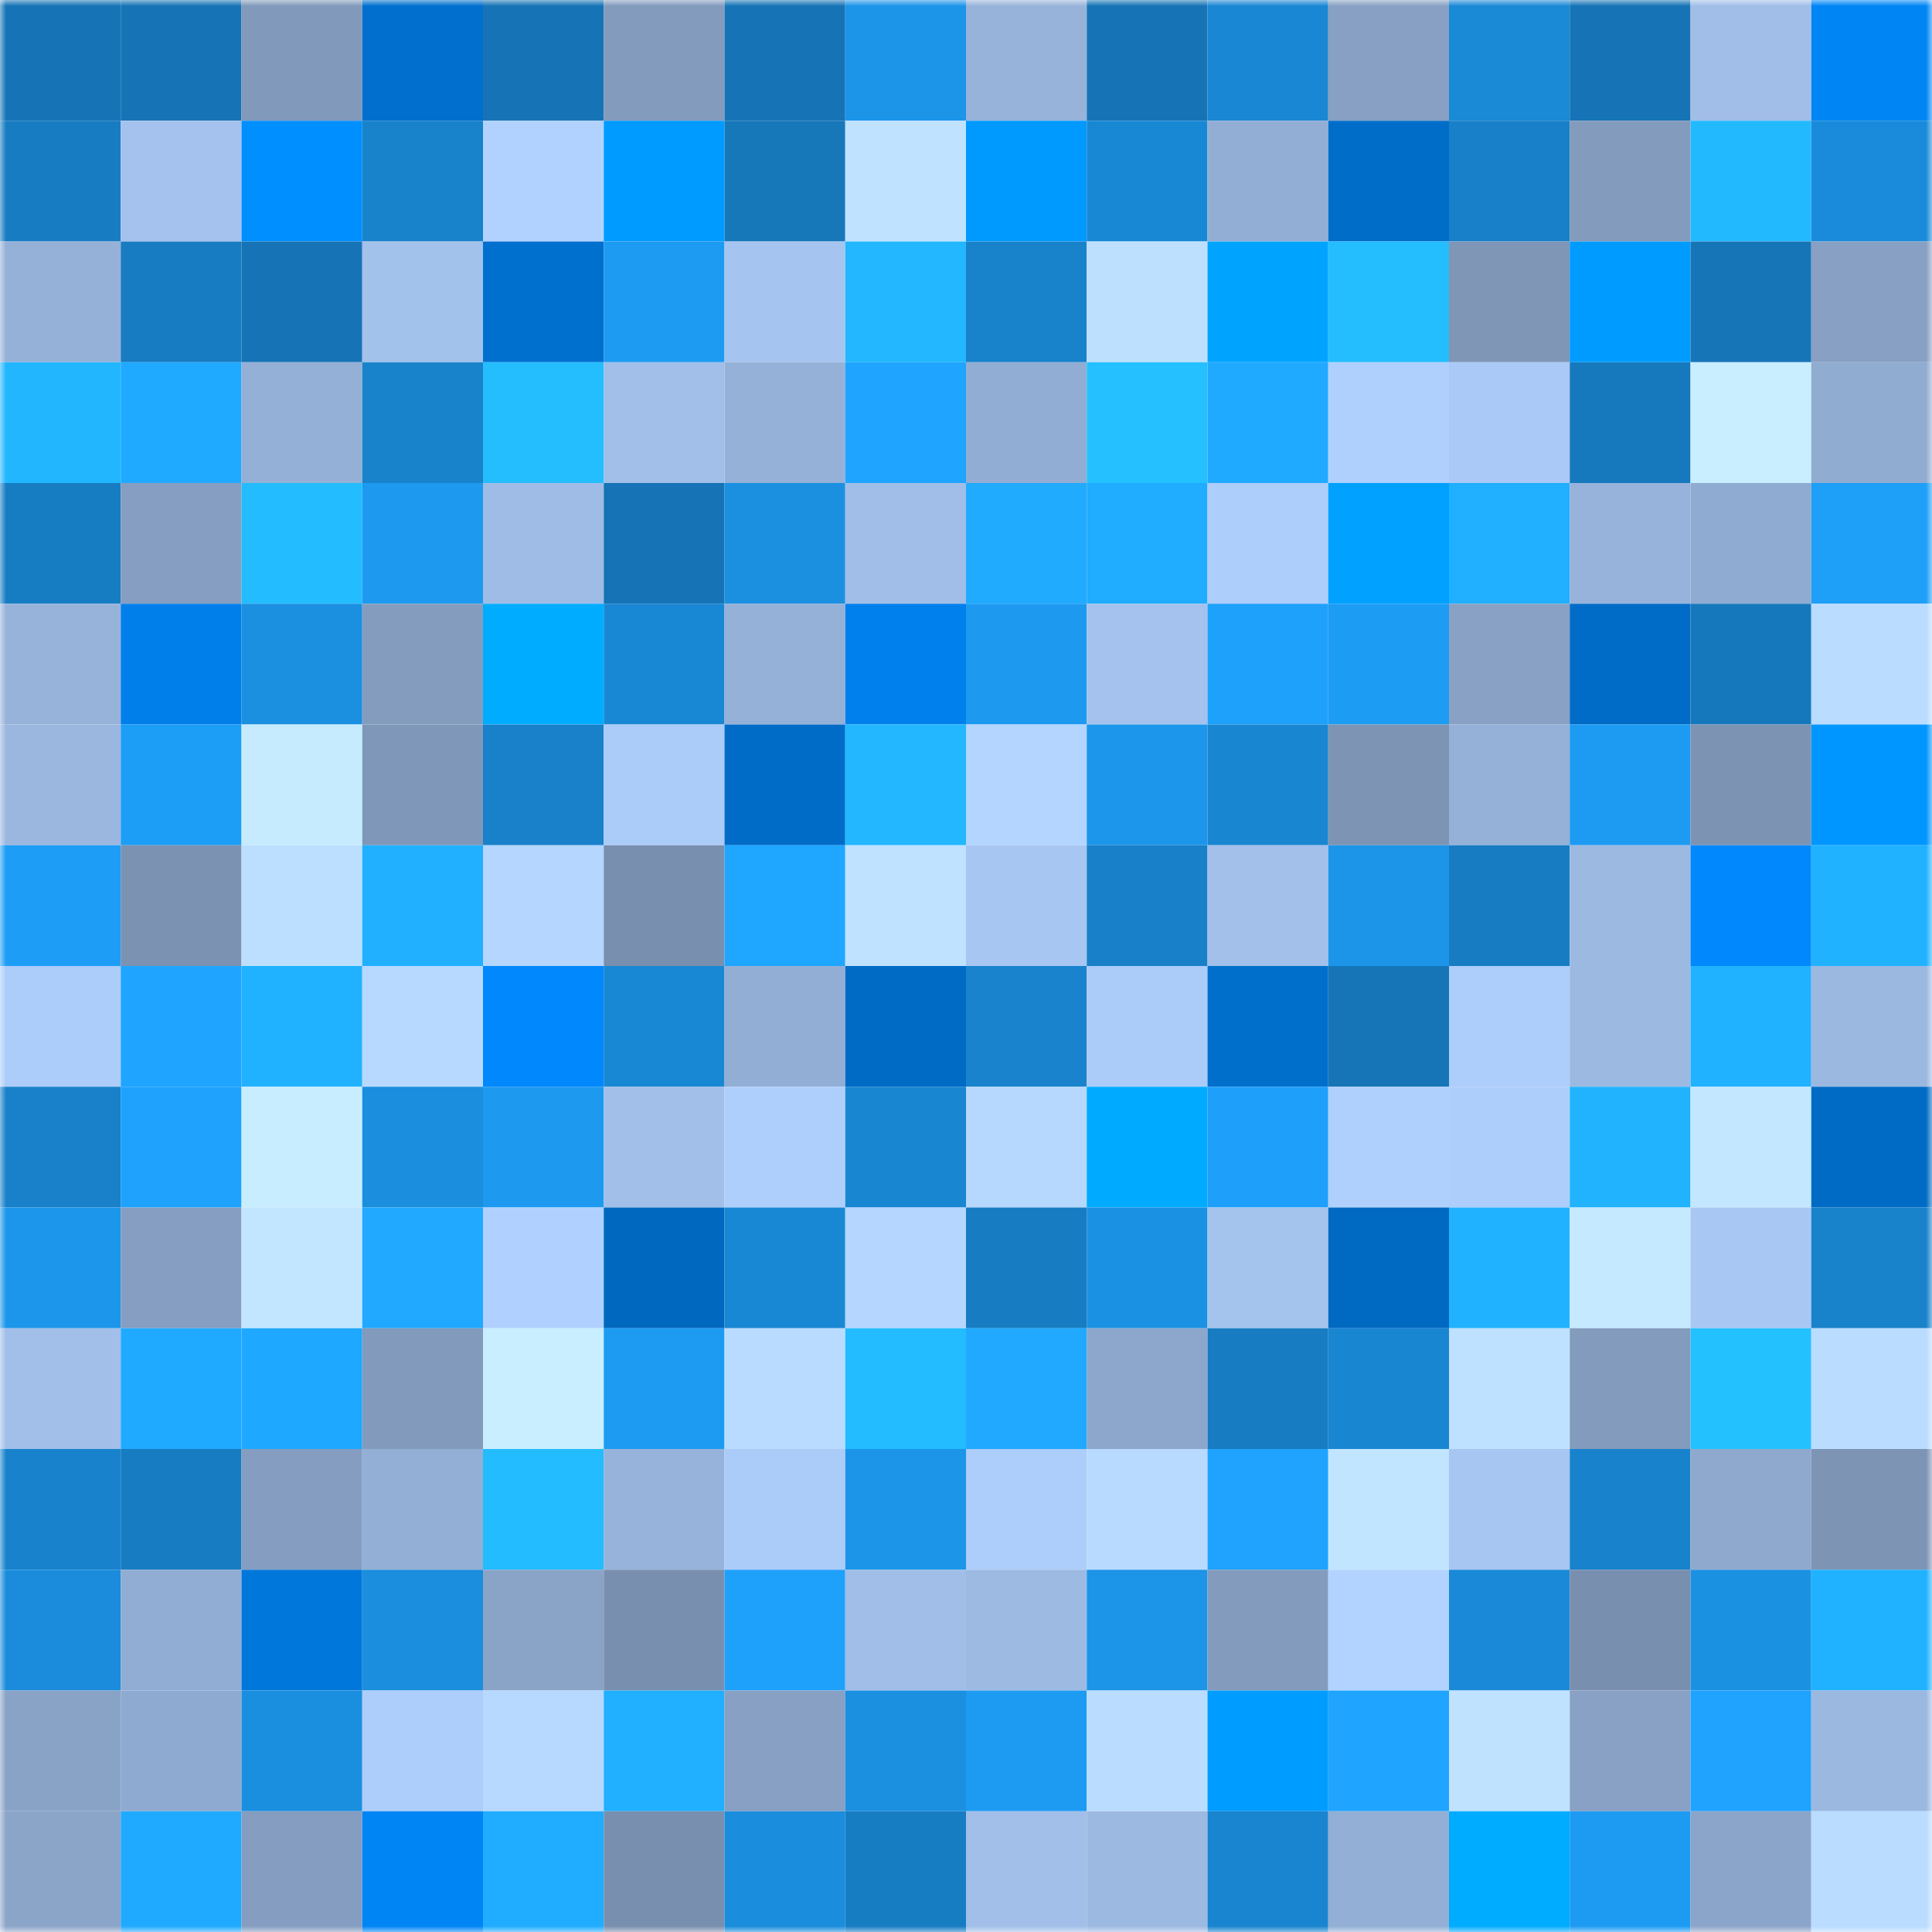 <svg viewBox="0 0 160 160" fill="none" role="img" xmlns="http://www.w3.org/2000/svg" width="240" height="240" name="ens%2Ccfn97.eth"><mask id="2079687470" mask-type="alpha" maskUnits="userSpaceOnUse" x="0" y="0" width="160" height="160"><rect width="160" height="160" fill="#FFFFFF"></rect></mask><g mask="url(#2079687470)"><rect x="0" y="0" width="10" height="10" fill="#1674b6"></rect><rect x="10" y="0" width="10" height="10" fill="#1674b6"></rect><rect x="20" y="0" width="10" height="10" fill="#8199bb"></rect><rect x="30" y="0" width="10" height="10" fill="#006fcd"></rect><rect x="40" y="0" width="10" height="10" fill="#1674b6"></rect><rect x="50" y="0" width="10" height="10" fill="#839bbd"></rect><rect x="60" y="0" width="10" height="10" fill="#1674b6"></rect><rect x="70" y="0" width="10" height="10" fill="#1c95e9"></rect><rect x="80" y="0" width="10" height="10" fill="#97b3da"></rect><rect x="90" y="0" width="10" height="10" fill="#1674b6"></rect><rect x="100" y="0" width="10" height="10" fill="#1987d3"></rect><rect x="110" y="0" width="10" height="10" fill="#87a0c3"></rect><rect x="120" y="0" width="10" height="10" fill="#1a89d6"></rect><rect x="130" y="0" width="10" height="10" fill="#1674b6"></rect><rect x="140" y="0" width="10" height="10" fill="#a0bee8"></rect><rect x="150" y="0" width="10" height="10" fill="#0085f5"></rect><rect x="0" y="10" width="10" height="10" fill="#177cc2"></rect><rect x="10" y="10" width="10" height="10" fill="#a4c2ed"></rect><rect x="20" y="10" width="10" height="10" fill="#008fff"></rect><rect x="30" y="10" width="10" height="10" fill="#1882ca"></rect><rect x="40" y="10" width="10" height="10" fill="#b1d2ff"></rect><rect x="50" y="10" width="10" height="10" fill="#009bff"></rect><rect x="60" y="10" width="10" height="10" fill="#1677b9"></rect><rect x="70" y="10" width="10" height="10" fill="#bee2ff"></rect><rect x="80" y="10" width="10" height="10" fill="#009aff"></rect><rect x="90" y="10" width="10" height="10" fill="#1988d4"></rect><rect x="100" y="10" width="10" height="10" fill="#93aed5"></rect><rect x="110" y="10" width="10" height="10" fill="#006dc9"></rect><rect x="120" y="10" width="10" height="10" fill="#1880c8"></rect><rect x="130" y="10" width="10" height="10" fill="#839bbd"></rect><rect x="140" y="10" width="10" height="10" fill="#23b9ff"></rect><rect x="150" y="10" width="10" height="10" fill="#1a8bda"></rect><rect x="0" y="20" width="10" height="10" fill="#95b1d8"></rect><rect x="10" y="20" width="10" height="10" fill="#177cc1"></rect><rect x="20" y="20" width="10" height="10" fill="#1674b6"></rect><rect x="30" y="20" width="10" height="10" fill="#a2c1eb"></rect><rect x="40" y="20" width="10" height="10" fill="#0070cf"></rect><rect x="50" y="20" width="10" height="10" fill="#1d9bf2"></rect><rect x="60" y="20" width="10" height="10" fill="#a5c4ef"></rect><rect x="70" y="20" width="10" height="10" fill="#22b7ff"></rect><rect x="80" y="20" width="10" height="10" fill="#1882cb"></rect><rect x="90" y="20" width="10" height="10" fill="#bde0ff"></rect><rect x="100" y="20" width="10" height="10" fill="#00a4ff"></rect><rect x="110" y="20" width="10" height="10" fill="#24beff"></rect><rect x="120" y="20" width="10" height="10" fill="#7f96b7"></rect><rect x="130" y="20" width="10" height="10" fill="#009bff"></rect><rect x="140" y="20" width="10" height="10" fill="#1675b7"></rect><rect x="150" y="20" width="10" height="10" fill="#87a0c3"></rect><rect x="0" y="30" width="10" height="10" fill="#22b6ff"></rect><rect x="10" y="30" width="10" height="10" fill="#20aaff"></rect><rect x="20" y="30" width="10" height="10" fill="#94b0d6"></rect><rect x="30" y="30" width="10" height="10" fill="#1882ca"></rect><rect x="40" y="30" width="10" height="10" fill="#24beff"></rect><rect x="50" y="30" width="10" height="10" fill="#a1bfe9"></rect><rect x="60" y="30" width="10" height="10" fill="#95b1d7"></rect><rect x="70" y="30" width="10" height="10" fill="#1fa4ff"></rect><rect x="80" y="30" width="10" height="10" fill="#92add3"></rect><rect x="90" y="30" width="10" height="10" fill="#24c0ff"></rect><rect x="100" y="30" width="10" height="10" fill="#20aaff"></rect><rect x="110" y="30" width="10" height="10" fill="#afd0fd"></rect><rect x="120" y="30" width="10" height="10" fill="#aac9f6"></rect><rect x="130" y="30" width="10" height="10" fill="#1779bd"></rect><rect x="140" y="30" width="10" height="10" fill="#c9eeff"></rect><rect x="150" y="30" width="10" height="10" fill="#91acd1"></rect><rect x="0" y="40" width="10" height="10" fill="#177dc3"></rect><rect x="10" y="40" width="10" height="10" fill="#859ec1"></rect><rect x="20" y="40" width="10" height="10" fill="#23bcff"></rect><rect x="30" y="40" width="10" height="10" fill="#1d9af0"></rect><rect x="40" y="40" width="10" height="10" fill="#9fbce6"></rect><rect x="50" y="40" width="10" height="10" fill="#1674b6"></rect><rect x="60" y="40" width="10" height="10" fill="#1b90e0"></rect><rect x="70" y="40" width="10" height="10" fill="#a0bee7"></rect><rect x="80" y="40" width="10" height="10" fill="#20abff"></rect><rect x="90" y="40" width="10" height="10" fill="#20acff"></rect><rect x="100" y="40" width="10" height="10" fill="#adcdfa"></rect><rect x="110" y="40" width="10" height="10" fill="#00a1ff"></rect><rect x="120" y="40" width="10" height="10" fill="#21afff"></rect><rect x="130" y="40" width="10" height="10" fill="#97b3db"></rect><rect x="140" y="40" width="10" height="10" fill="#90abd1"></rect><rect x="150" y="40" width="10" height="10" fill="#1e9ff8"></rect><rect x="0" y="50" width="10" height="10" fill="#97b3da"></rect><rect x="10" y="50" width="10" height="10" fill="#007feb"></rect><rect x="20" y="50" width="10" height="10" fill="#1b8fe0"></rect><rect x="30" y="50" width="10" height="10" fill="#849dbf"></rect><rect x="40" y="50" width="10" height="10" fill="#00acff"></rect><rect x="50" y="50" width="10" height="10" fill="#1988d4"></rect><rect x="60" y="50" width="10" height="10" fill="#95b1d8"></rect><rect x="70" y="50" width="10" height="10" fill="#0080ed"></rect><rect x="80" y="50" width="10" height="10" fill="#1d9af0"></rect><rect x="90" y="50" width="10" height="10" fill="#a4c2ed"></rect><rect x="100" y="50" width="10" height="10" fill="#1ea1fb"></rect><rect x="110" y="50" width="10" height="10" fill="#1d9cf4"></rect><rect x="120" y="50" width="10" height="10" fill="#88a1c5"></rect><rect x="130" y="50" width="10" height="10" fill="#006cc7"></rect><rect x="140" y="50" width="10" height="10" fill="#1678bc"></rect><rect x="150" y="50" width="10" height="10" fill="#b9dcff"></rect><rect x="0" y="60" width="10" height="10" fill="#9bb7e0"></rect><rect x="10" y="60" width="10" height="10" fill="#1d9ef6"></rect><rect x="20" y="60" width="10" height="10" fill="#c6ebff"></rect><rect x="30" y="60" width="10" height="10" fill="#7f97b8"></rect><rect x="40" y="60" width="10" height="10" fill="#1881ca"></rect><rect x="50" y="60" width="10" height="10" fill="#abcbf8"></rect><rect x="60" y="60" width="10" height="10" fill="#006cc8"></rect><rect x="70" y="60" width="10" height="10" fill="#22b7ff"></rect><rect x="80" y="60" width="10" height="10" fill="#b3d5ff"></rect><rect x="90" y="60" width="10" height="10" fill="#1c96eb"></rect><rect x="100" y="60" width="10" height="10" fill="#1986d1"></rect><rect x="110" y="60" width="10" height="10" fill="#7d94b4"></rect><rect x="120" y="60" width="10" height="10" fill="#95b1d8"></rect><rect x="130" y="60" width="10" height="10" fill="#1d9bf2"></rect><rect x="140" y="60" width="10" height="10" fill="#7c93b3"></rect><rect x="150" y="60" width="10" height="10" fill="#0096ff"></rect><rect x="0" y="70" width="10" height="10" fill="#1d9df6"></rect><rect x="10" y="70" width="10" height="10" fill="#7b92b2"></rect><rect x="20" y="70" width="10" height="10" fill="#bcdfff"></rect><rect x="30" y="70" width="10" height="10" fill="#21b0ff"></rect><rect x="40" y="70" width="10" height="10" fill="#b4d6ff"></rect><rect x="50" y="70" width="10" height="10" fill="#798faf"></rect><rect x="60" y="70" width="10" height="10" fill="#1fa6ff"></rect><rect x="70" y="70" width="10" height="10" fill="#bee2ff"></rect><rect x="80" y="70" width="10" height="10" fill="#a7c6f1"></rect><rect x="90" y="70" width="10" height="10" fill="#1880c8"></rect><rect x="100" y="70" width="10" height="10" fill="#a2c0ea"></rect><rect x="110" y="70" width="10" height="10" fill="#1c95e9"></rect><rect x="120" y="70" width="10" height="10" fill="#177cc1"></rect><rect x="130" y="70" width="10" height="10" fill="#9cb9e2"></rect><rect x="140" y="70" width="10" height="10" fill="#0088fc"></rect><rect x="150" y="70" width="10" height="10" fill="#21b2ff"></rect><rect x="0" y="80" width="10" height="10" fill="#acccf9"></rect><rect x="10" y="80" width="10" height="10" fill="#1fa5ff"></rect><rect x="20" y="80" width="10" height="10" fill="#21b2ff"></rect><rect x="30" y="80" width="10" height="10" fill="#b7d9ff"></rect><rect x="40" y="80" width="10" height="10" fill="#0088fc"></rect><rect x="50" y="80" width="10" height="10" fill="#1988d4"></rect><rect x="60" y="80" width="10" height="10" fill="#93aed4"></rect><rect x="70" y="80" width="10" height="10" fill="#006bc5"></rect><rect x="80" y="80" width="10" height="10" fill="#1983cd"></rect><rect x="90" y="80" width="10" height="10" fill="#abcbf8"></rect><rect x="100" y="80" width="10" height="10" fill="#006fcc"></rect><rect x="110" y="80" width="10" height="10" fill="#1675b7"></rect><rect x="120" y="80" width="10" height="10" fill="#adcdfb"></rect><rect x="130" y="80" width="10" height="10" fill="#9cb9e2"></rect><rect x="140" y="80" width="10" height="10" fill="#21b2ff"></rect><rect x="150" y="80" width="10" height="10" fill="#9bb8e0"></rect><rect x="0" y="90" width="10" height="10" fill="#1881c9"></rect><rect x="10" y="90" width="10" height="10" fill="#1ea2fe"></rect><rect x="20" y="90" width="10" height="10" fill="#c8edff"></rect><rect x="30" y="90" width="10" height="10" fill="#1b8edd"></rect><rect x="40" y="90" width="10" height="10" fill="#1d9af0"></rect><rect x="50" y="90" width="10" height="10" fill="#a1bfe9"></rect><rect x="60" y="90" width="10" height="10" fill="#aecffc"></rect><rect x="70" y="90" width="10" height="10" fill="#1986d2"></rect><rect x="80" y="90" width="10" height="10" fill="#b6d8ff"></rect><rect x="90" y="90" width="10" height="10" fill="#00abff"></rect><rect x="100" y="90" width="10" height="10" fill="#1ea0fa"></rect><rect x="110" y="90" width="10" height="10" fill="#afd0fd"></rect><rect x="120" y="90" width="10" height="10" fill="#adcefb"></rect><rect x="130" y="90" width="10" height="10" fill="#22b3ff"></rect><rect x="140" y="90" width="10" height="10" fill="#c2e7ff"></rect><rect x="150" y="90" width="10" height="10" fill="#006bc5"></rect><rect x="0" y="100" width="10" height="10" fill="#1c96ea"></rect><rect x="10" y="100" width="10" height="10" fill="#859ec1"></rect><rect x="20" y="100" width="10" height="10" fill="#c2e6ff"></rect><rect x="30" y="100" width="10" height="10" fill="#20a9ff"></rect><rect x="40" y="100" width="10" height="10" fill="#b0d1ff"></rect><rect x="50" y="100" width="10" height="10" fill="#0068bf"></rect><rect x="60" y="100" width="10" height="10" fill="#1988d4"></rect><rect x="70" y="100" width="10" height="10" fill="#b4d6ff"></rect><rect x="80" y="100" width="10" height="10" fill="#177cc1"></rect><rect x="90" y="100" width="10" height="10" fill="#1b91e3"></rect><rect x="100" y="100" width="10" height="10" fill="#a4c3ed"></rect><rect x="110" y="100" width="10" height="10" fill="#0069c1"></rect><rect x="120" y="100" width="10" height="10" fill="#21b2ff"></rect><rect x="130" y="100" width="10" height="10" fill="#c5e9ff"></rect><rect x="140" y="100" width="10" height="10" fill="#a8c7f3"></rect><rect x="150" y="100" width="10" height="10" fill="#1882ca"></rect><rect x="0" y="110" width="10" height="10" fill="#a1bfe9"></rect><rect x="10" y="110" width="10" height="10" fill="#20aaff"></rect><rect x="20" y="110" width="10" height="10" fill="#1fa8ff"></rect><rect x="30" y="110" width="10" height="10" fill="#829abc"></rect><rect x="40" y="110" width="10" height="10" fill="#c8eeff"></rect><rect x="50" y="110" width="10" height="10" fill="#1d9bf2"></rect><rect x="60" y="110" width="10" height="10" fill="#b9dbff"></rect><rect x="70" y="110" width="10" height="10" fill="#23bcff"></rect><rect x="80" y="110" width="10" height="10" fill="#20a9ff"></rect><rect x="90" y="110" width="10" height="10" fill="#8da7cc"></rect><rect x="100" y="110" width="10" height="10" fill="#177cc1"></rect><rect x="110" y="110" width="10" height="10" fill="#1986d2"></rect><rect x="120" y="110" width="10" height="10" fill="#bee1ff"></rect><rect x="130" y="110" width="10" height="10" fill="#839bbd"></rect><rect x="140" y="110" width="10" height="10" fill="#24c1ff"></rect><rect x="150" y="110" width="10" height="10" fill="#b9dcff"></rect><rect x="0" y="120" width="10" height="10" fill="#1883cc"></rect><rect x="10" y="120" width="10" height="10" fill="#177cc1"></rect><rect x="20" y="120" width="10" height="10" fill="#849dc0"></rect><rect x="30" y="120" width="10" height="10" fill="#93afd5"></rect><rect x="40" y="120" width="10" height="10" fill="#23bcff"></rect><rect x="50" y="120" width="10" height="10" fill="#97b3db"></rect><rect x="60" y="120" width="10" height="10" fill="#abcbf8"></rect><rect x="70" y="120" width="10" height="10" fill="#1c95e9"></rect><rect x="80" y="120" width="10" height="10" fill="#adcdfa"></rect><rect x="90" y="120" width="10" height="10" fill="#b8daff"></rect><rect x="100" y="120" width="10" height="10" fill="#1fa3ff"></rect><rect x="110" y="120" width="10" height="10" fill="#c1e5ff"></rect><rect x="120" y="120" width="10" height="10" fill="#a7c6f1"></rect><rect x="130" y="120" width="10" height="10" fill="#1883cc"></rect><rect x="140" y="120" width="10" height="10" fill="#8fa9ce"></rect><rect x="150" y="120" width="10" height="10" fill="#7d94b4"></rect><rect x="0" y="130" width="10" height="10" fill="#1a8cdb"></rect><rect x="10" y="130" width="10" height="10" fill="#92add3"></rect><rect x="20" y="130" width="10" height="10" fill="#0077db"></rect><rect x="30" y="130" width="10" height="10" fill="#1b8edd"></rect><rect x="40" y="130" width="10" height="10" fill="#8aa4c8"></rect><rect x="50" y="130" width="10" height="10" fill="#798faf"></rect><rect x="60" y="130" width="10" height="10" fill="#1ea1fb"></rect><rect x="70" y="130" width="10" height="10" fill="#a0bee7"></rect><rect x="80" y="130" width="10" height="10" fill="#9dbae3"></rect><rect x="90" y="130" width="10" height="10" fill="#1c94e7"></rect><rect x="100" y="130" width="10" height="10" fill="#839bbd"></rect><rect x="110" y="130" width="10" height="10" fill="#b2d3ff"></rect><rect x="120" y="130" width="10" height="10" fill="#1a8ad8"></rect><rect x="130" y="130" width="10" height="10" fill="#798faf"></rect><rect x="140" y="130" width="10" height="10" fill="#1b91e2"></rect><rect x="150" y="130" width="10" height="10" fill="#21b2ff"></rect><rect x="0" y="140" width="10" height="10" fill="#89a3c7"></rect><rect x="10" y="140" width="10" height="10" fill="#8faad0"></rect><rect x="20" y="140" width="10" height="10" fill="#1b8fdf"></rect><rect x="30" y="140" width="10" height="10" fill="#adcdfa"></rect><rect x="40" y="140" width="10" height="10" fill="#b7d9ff"></rect><rect x="50" y="140" width="10" height="10" fill="#21afff"></rect><rect x="60" y="140" width="10" height="10" fill="#87a0c4"></rect><rect x="70" y="140" width="10" height="10" fill="#1b90e1"></rect><rect x="80" y="140" width="10" height="10" fill="#1d9bf2"></rect><rect x="90" y="140" width="10" height="10" fill="#baddff"></rect><rect x="100" y="140" width="10" height="10" fill="#009cff"></rect><rect x="110" y="140" width="10" height="10" fill="#1fa4ff"></rect><rect x="120" y="140" width="10" height="10" fill="#bfe2ff"></rect><rect x="130" y="140" width="10" height="10" fill="#88a1c5"></rect><rect x="140" y="140" width="10" height="10" fill="#1fa3ff"></rect><rect x="150" y="140" width="10" height="10" fill="#9bb8e0"></rect><rect x="0" y="150" width="10" height="10" fill="#8ba5c9"></rect><rect x="10" y="150" width="10" height="10" fill="#20aaff"></rect><rect x="20" y="150" width="10" height="10" fill="#859dc0"></rect><rect x="30" y="150" width="10" height="10" fill="#0085f5"></rect><rect x="40" y="150" width="10" height="10" fill="#20adff"></rect><rect x="50" y="150" width="10" height="10" fill="#798faf"></rect><rect x="60" y="150" width="10" height="10" fill="#1a8ddc"></rect><rect x="70" y="150" width="10" height="10" fill="#177dc3"></rect><rect x="80" y="150" width="10" height="10" fill="#a1bfe9"></rect><rect x="90" y="150" width="10" height="10" fill="#9cb9e2"></rect><rect x="100" y="150" width="10" height="10" fill="#1984cf"></rect><rect x="110" y="150" width="10" height="10" fill="#93afd5"></rect><rect x="120" y="150" width="10" height="10" fill="#00acff"></rect><rect x="130" y="150" width="10" height="10" fill="#1d9bf2"></rect><rect x="140" y="150" width="10" height="10" fill="#8ba5ca"></rect><rect x="150" y="150" width="10" height="10" fill="#b9dcff"></rect></g></svg>